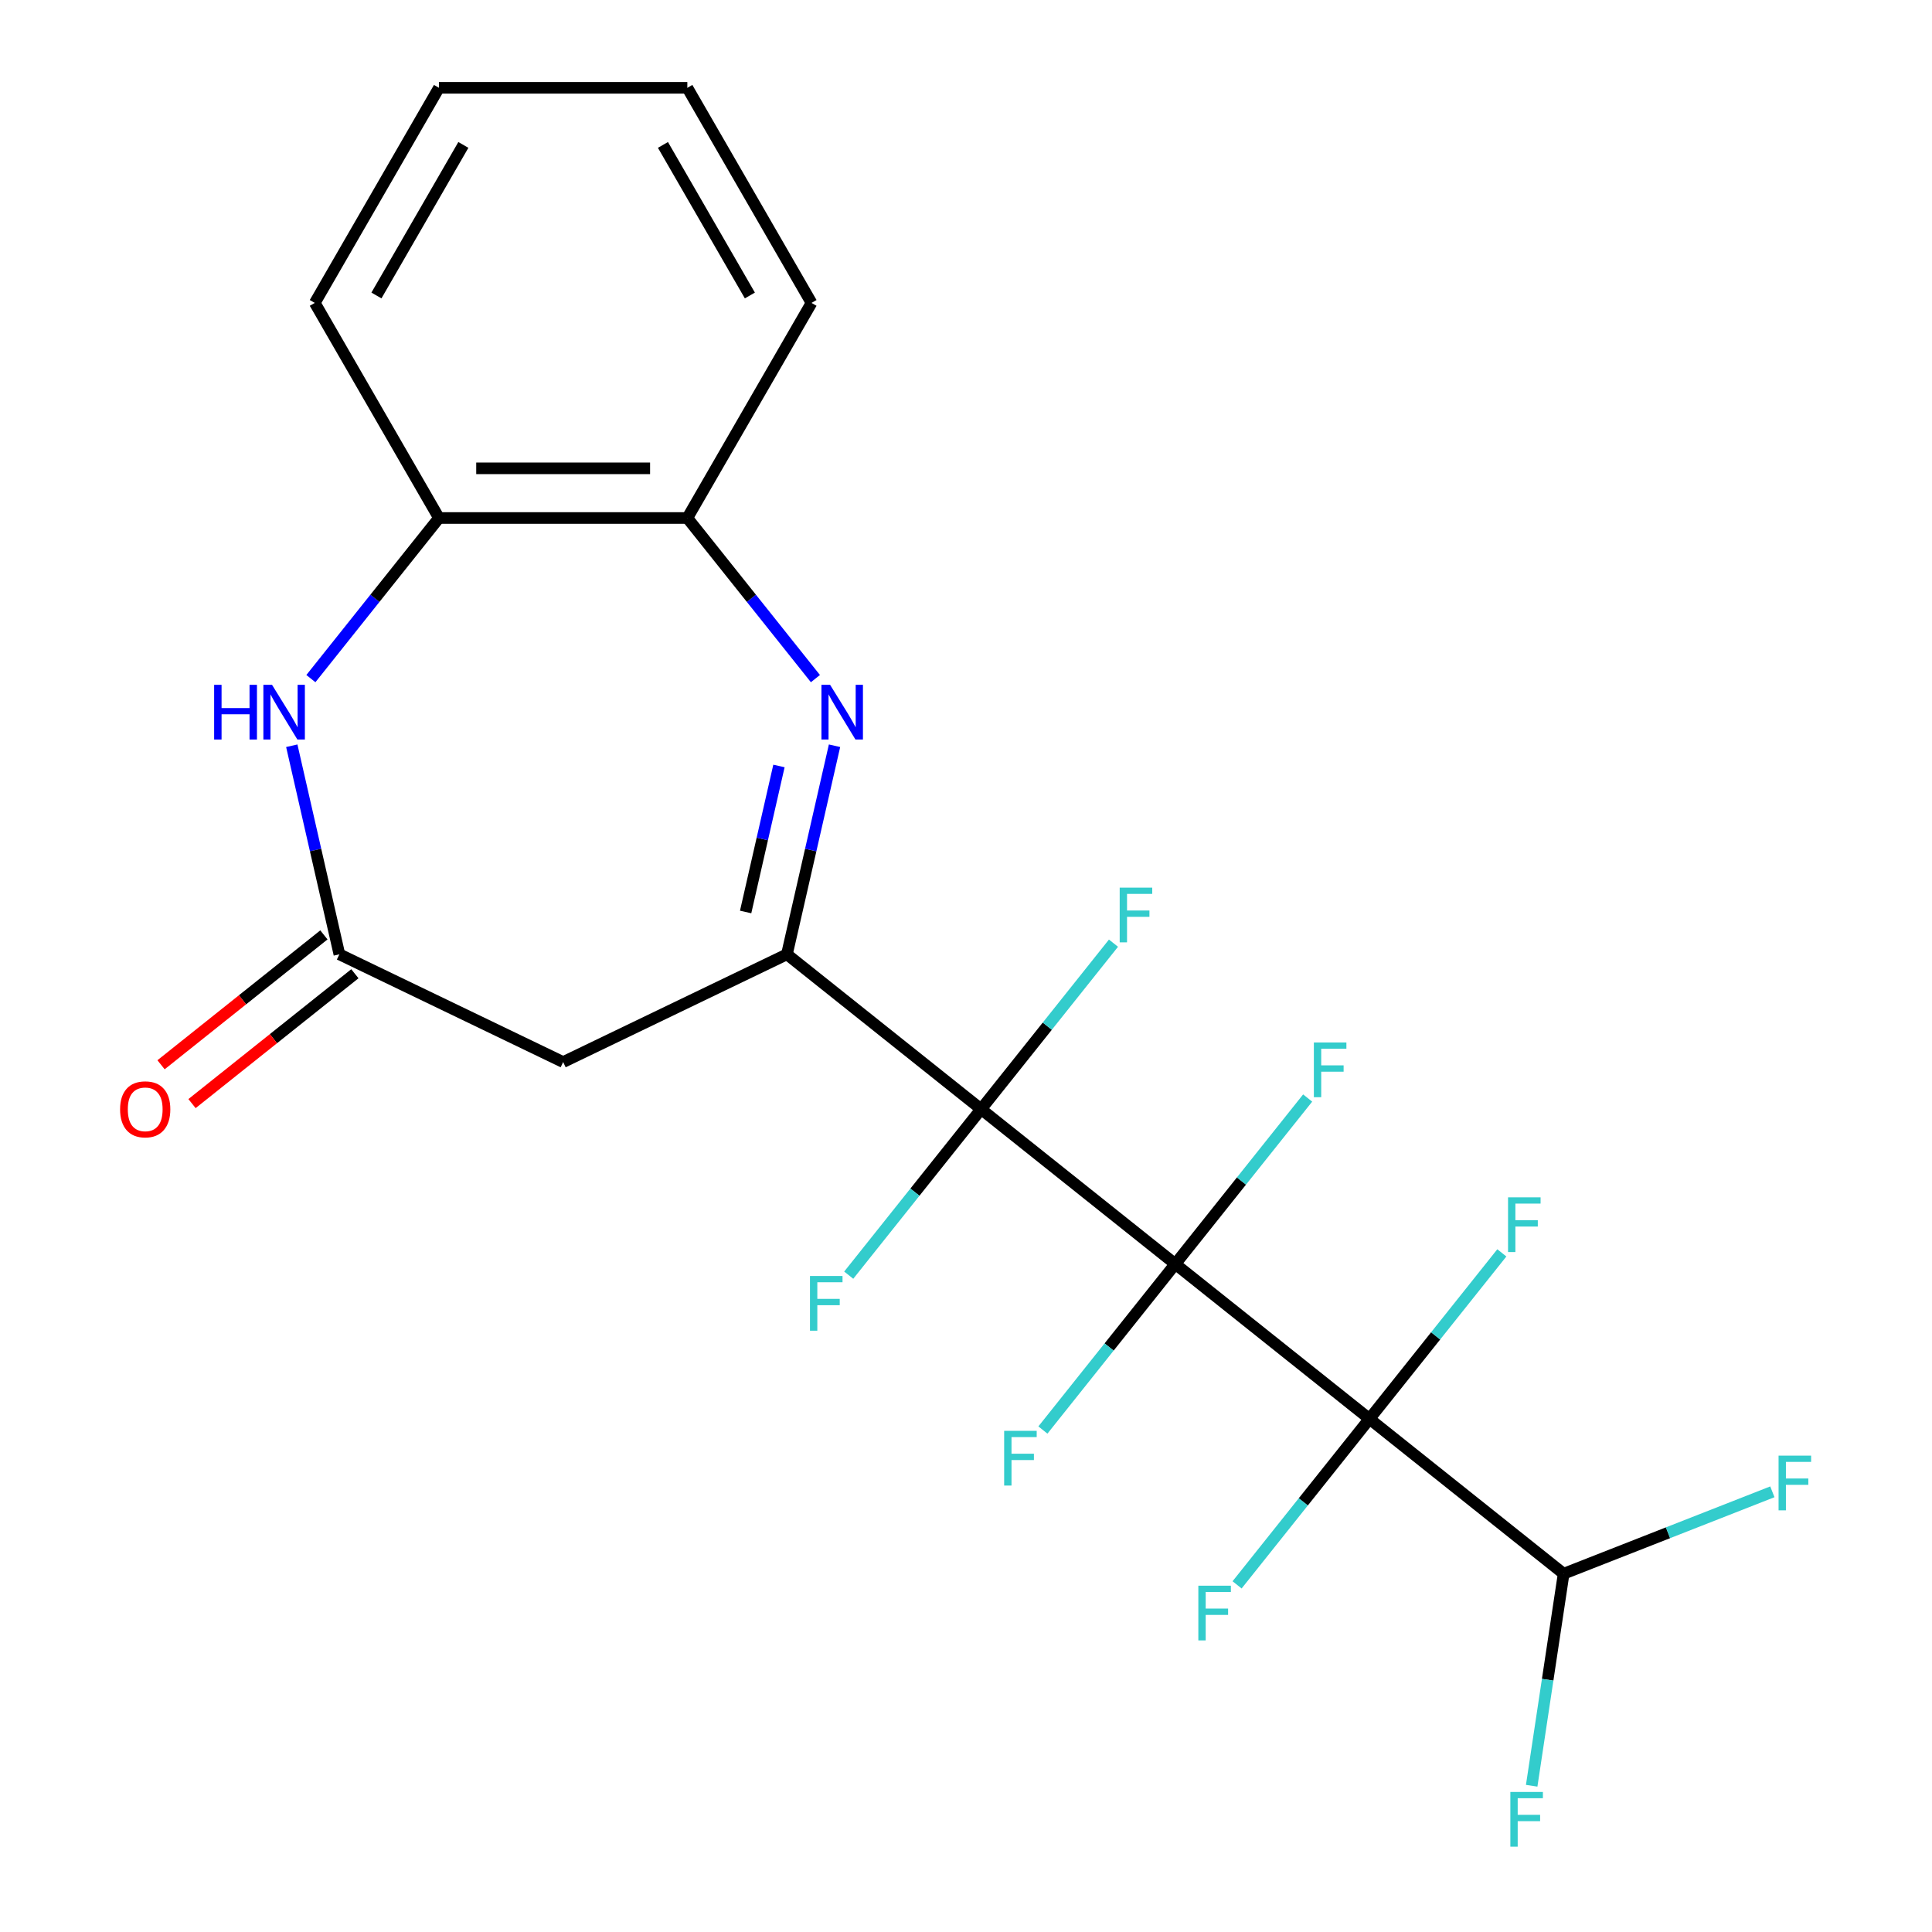 <?xml version='1.0' encoding='iso-8859-1'?>
<svg version='1.1' baseProfile='full'
              xmlns='http://www.w3.org/2000/svg'
                      xmlns:rdkit='http://www.rdkit.org/xml'
                      xmlns:xlink='http://www.w3.org/1999/xlink'
                  xml:space='preserve'
width='1000px' height='1000px' viewBox='0 0 1000 1000'>
<!-- END OF HEADER -->
<rect style='opacity:1.0;fill:#FFFFFF;stroke:none' width='1000' height='1000' x='0' y='0'> </rect>
<path class='bond-0' d='M 608.324,654.255 L 507.817,574.103' style='fill:none;fill-rule:evenodd;stroke:#000000;stroke-width:6px;stroke-linecap:butt;stroke-linejoin:miter;stroke-opacity:1' />
<path class='bond-1' d='M 608.324,654.255 L 708.831,734.406' style='fill:none;fill-rule:evenodd;stroke:#000000;stroke-width:6px;stroke-linecap:butt;stroke-linejoin:miter;stroke-opacity:1' />
<path class='bond-10' d='M 608.324,654.255 L 642.583,611.296' style='fill:none;fill-rule:evenodd;stroke:#000000;stroke-width:6px;stroke-linecap:butt;stroke-linejoin:miter;stroke-opacity:1' />
<path class='bond-10' d='M 642.583,611.296 L 676.842,568.336' style='fill:none;fill-rule:evenodd;stroke:#33CCCC;stroke-width:6px;stroke-linecap:butt;stroke-linejoin:miter;stroke-opacity:1' />
<path class='bond-11' d='M 608.324,654.255 L 574.065,697.214' style='fill:none;fill-rule:evenodd;stroke:#000000;stroke-width:6px;stroke-linecap:butt;stroke-linejoin:miter;stroke-opacity:1' />
<path class='bond-11' d='M 574.065,697.214 L 539.806,740.173' style='fill:none;fill-rule:evenodd;stroke:#33CCCC;stroke-width:6px;stroke-linecap:butt;stroke-linejoin:miter;stroke-opacity:1' />
<path class='bond-2' d='M 507.817,574.103 L 407.31,493.952' style='fill:none;fill-rule:evenodd;stroke:#000000;stroke-width:6px;stroke-linecap:butt;stroke-linejoin:miter;stroke-opacity:1' />
<path class='bond-12' d='M 507.817,574.103 L 473.558,617.063' style='fill:none;fill-rule:evenodd;stroke:#000000;stroke-width:6px;stroke-linecap:butt;stroke-linejoin:miter;stroke-opacity:1' />
<path class='bond-12' d='M 473.558,617.063 L 439.299,660.022' style='fill:none;fill-rule:evenodd;stroke:#33CCCC;stroke-width:6px;stroke-linecap:butt;stroke-linejoin:miter;stroke-opacity:1' />
<path class='bond-13' d='M 507.817,574.103 L 542.076,531.144' style='fill:none;fill-rule:evenodd;stroke:#000000;stroke-width:6px;stroke-linecap:butt;stroke-linejoin:miter;stroke-opacity:1' />
<path class='bond-13' d='M 542.076,531.144 L 576.335,488.185' style='fill:none;fill-rule:evenodd;stroke:#33CCCC;stroke-width:6px;stroke-linecap:butt;stroke-linejoin:miter;stroke-opacity:1' />
<path class='bond-8' d='M 708.831,734.406 L 809.338,814.558' style='fill:none;fill-rule:evenodd;stroke:#000000;stroke-width:6px;stroke-linecap:butt;stroke-linejoin:miter;stroke-opacity:1' />
<path class='bond-14' d='M 708.831,734.406 L 743.09,691.447' style='fill:none;fill-rule:evenodd;stroke:#000000;stroke-width:6px;stroke-linecap:butt;stroke-linejoin:miter;stroke-opacity:1' />
<path class='bond-14' d='M 743.09,691.447 L 777.348,648.488' style='fill:none;fill-rule:evenodd;stroke:#33CCCC;stroke-width:6px;stroke-linecap:butt;stroke-linejoin:miter;stroke-opacity:1' />
<path class='bond-15' d='M 708.831,734.406 L 674.572,777.366' style='fill:none;fill-rule:evenodd;stroke:#000000;stroke-width:6px;stroke-linecap:butt;stroke-linejoin:miter;stroke-opacity:1' />
<path class='bond-15' d='M 674.572,777.366 L 640.313,820.325' style='fill:none;fill-rule:evenodd;stroke:#33CCCC;stroke-width:6px;stroke-linecap:butt;stroke-linejoin:miter;stroke-opacity:1' />
<path class='bond-3' d='M 407.31,493.952 L 419.63,439.974' style='fill:none;fill-rule:evenodd;stroke:#000000;stroke-width:6px;stroke-linecap:butt;stroke-linejoin:miter;stroke-opacity:1' />
<path class='bond-3' d='M 419.63,439.974 L 431.95,385.996' style='fill:none;fill-rule:evenodd;stroke:#0000FF;stroke-width:6px;stroke-linecap:butt;stroke-linejoin:miter;stroke-opacity:1' />
<path class='bond-3' d='M 385.94,472.037 L 394.564,434.253' style='fill:none;fill-rule:evenodd;stroke:#000000;stroke-width:6px;stroke-linecap:butt;stroke-linejoin:miter;stroke-opacity:1' />
<path class='bond-3' d='M 394.564,434.253 L 403.188,396.468' style='fill:none;fill-rule:evenodd;stroke:#0000FF;stroke-width:6px;stroke-linecap:butt;stroke-linejoin:miter;stroke-opacity:1' />
<path class='bond-6' d='M 407.31,493.952 L 291.488,549.729' style='fill:none;fill-rule:evenodd;stroke:#000000;stroke-width:6px;stroke-linecap:butt;stroke-linejoin:miter;stroke-opacity:1' />
<path class='bond-7' d='M 422.061,351.248 L 388.913,309.682' style='fill:none;fill-rule:evenodd;stroke:#0000FF;stroke-width:6px;stroke-linecap:butt;stroke-linejoin:miter;stroke-opacity:1' />
<path class='bond-7' d='M 388.913,309.682 L 355.764,268.115' style='fill:none;fill-rule:evenodd;stroke:#000000;stroke-width:6px;stroke-linecap:butt;stroke-linejoin:miter;stroke-opacity:1' />
<path class='bond-4' d='M 151.025,385.996 L 163.345,439.974' style='fill:none;fill-rule:evenodd;stroke:#0000FF;stroke-width:6px;stroke-linecap:butt;stroke-linejoin:miter;stroke-opacity:1' />
<path class='bond-4' d='M 163.345,439.974 L 175.665,493.952' style='fill:none;fill-rule:evenodd;stroke:#000000;stroke-width:6px;stroke-linecap:butt;stroke-linejoin:miter;stroke-opacity:1' />
<path class='bond-23' d='M 160.915,351.248 L 194.063,309.682' style='fill:none;fill-rule:evenodd;stroke:#0000FF;stroke-width:6px;stroke-linecap:butt;stroke-linejoin:miter;stroke-opacity:1' />
<path class='bond-23' d='M 194.063,309.682 L 227.211,268.115' style='fill:none;fill-rule:evenodd;stroke:#000000;stroke-width:6px;stroke-linecap:butt;stroke-linejoin:miter;stroke-opacity:1' />
<path class='bond-5' d='M 175.665,493.952 L 291.488,549.729' style='fill:none;fill-rule:evenodd;stroke:#000000;stroke-width:6px;stroke-linecap:butt;stroke-linejoin:miter;stroke-opacity:1' />
<path class='bond-16' d='M 167.65,483.901 L 125.504,517.512' style='fill:none;fill-rule:evenodd;stroke:#000000;stroke-width:6px;stroke-linecap:butt;stroke-linejoin:miter;stroke-opacity:1' />
<path class='bond-16' d='M 125.504,517.512 L 83.357,551.123' style='fill:none;fill-rule:evenodd;stroke:#FF0000;stroke-width:6px;stroke-linecap:butt;stroke-linejoin:miter;stroke-opacity:1' />
<path class='bond-16' d='M 183.681,504.003 L 141.534,537.613' style='fill:none;fill-rule:evenodd;stroke:#000000;stroke-width:6px;stroke-linecap:butt;stroke-linejoin:miter;stroke-opacity:1' />
<path class='bond-16' d='M 141.534,537.613 L 99.388,571.224' style='fill:none;fill-rule:evenodd;stroke:#FF0000;stroke-width:6px;stroke-linecap:butt;stroke-linejoin:miter;stroke-opacity:1' />
<path class='bond-9' d='M 355.764,268.115 L 227.211,268.115' style='fill:none;fill-rule:evenodd;stroke:#000000;stroke-width:6px;stroke-linecap:butt;stroke-linejoin:miter;stroke-opacity:1' />
<path class='bond-9' d='M 336.481,242.404 L 246.494,242.404' style='fill:none;fill-rule:evenodd;stroke:#000000;stroke-width:6px;stroke-linecap:butt;stroke-linejoin:miter;stroke-opacity:1' />
<path class='bond-19' d='M 355.764,268.115 L 420.041,156.785' style='fill:none;fill-rule:evenodd;stroke:#000000;stroke-width:6px;stroke-linecap:butt;stroke-linejoin:miter;stroke-opacity:1' />
<path class='bond-17' d='M 809.338,814.558 L 863.354,793.358' style='fill:none;fill-rule:evenodd;stroke:#000000;stroke-width:6px;stroke-linecap:butt;stroke-linejoin:miter;stroke-opacity:1' />
<path class='bond-17' d='M 863.354,793.358 L 917.37,772.158' style='fill:none;fill-rule:evenodd;stroke:#33CCCC;stroke-width:6px;stroke-linecap:butt;stroke-linejoin:miter;stroke-opacity:1' />
<path class='bond-18' d='M 809.338,814.558 L 801.067,869.43' style='fill:none;fill-rule:evenodd;stroke:#000000;stroke-width:6px;stroke-linecap:butt;stroke-linejoin:miter;stroke-opacity:1' />
<path class='bond-18' d='M 801.067,869.43 L 792.796,924.301' style='fill:none;fill-rule:evenodd;stroke:#33CCCC;stroke-width:6px;stroke-linecap:butt;stroke-linejoin:miter;stroke-opacity:1' />
<path class='bond-20' d='M 227.211,268.115 L 162.935,156.785' style='fill:none;fill-rule:evenodd;stroke:#000000;stroke-width:6px;stroke-linecap:butt;stroke-linejoin:miter;stroke-opacity:1' />
<path class='bond-21' d='M 420.041,156.785 L 355.764,45.455' style='fill:none;fill-rule:evenodd;stroke:#000000;stroke-width:6px;stroke-linecap:butt;stroke-linejoin:miter;stroke-opacity:1' />
<path class='bond-21' d='M 388.133,152.941 L 343.14,75.009' style='fill:none;fill-rule:evenodd;stroke:#000000;stroke-width:6px;stroke-linecap:butt;stroke-linejoin:miter;stroke-opacity:1' />
<path class='bond-24' d='M 162.935,156.785 L 227.211,45.455' style='fill:none;fill-rule:evenodd;stroke:#000000;stroke-width:6px;stroke-linecap:butt;stroke-linejoin:miter;stroke-opacity:1' />
<path class='bond-24' d='M 194.842,152.941 L 239.836,75.009' style='fill:none;fill-rule:evenodd;stroke:#000000;stroke-width:6px;stroke-linecap:butt;stroke-linejoin:miter;stroke-opacity:1' />
<path class='bond-22' d='M 355.764,45.455 L 227.211,45.455' style='fill:none;fill-rule:evenodd;stroke:#000000;stroke-width:6px;stroke-linecap:butt;stroke-linejoin:miter;stroke-opacity:1' />
<path  class='atom-4' d='M 429.656 354.462
L 438.936 369.462
Q 439.856 370.942, 441.336 373.622
Q 442.816 376.302, 442.896 376.462
L 442.896 354.462
L 446.656 354.462
L 446.656 382.782
L 442.776 382.782
L 432.816 366.382
Q 431.656 364.462, 430.416 362.262
Q 429.216 360.062, 428.856 359.382
L 428.856 382.782
L 425.176 382.782
L 425.176 354.462
L 429.656 354.462
' fill='#0000FF'/>
<path  class='atom-5' d='M 110.84 354.462
L 114.68 354.462
L 114.68 366.502
L 129.16 366.502
L 129.16 354.462
L 133 354.462
L 133 382.782
L 129.16 382.782
L 129.16 369.702
L 114.68 369.702
L 114.68 382.782
L 110.84 382.782
L 110.84 354.462
' fill='#0000FF'/>
<path  class='atom-5' d='M 140.8 354.462
L 150.08 369.462
Q 151 370.942, 152.48 373.622
Q 153.96 376.302, 154.04 376.462
L 154.04 354.462
L 157.8 354.462
L 157.8 382.782
L 153.92 382.782
L 143.96 366.382
Q 142.8 364.462, 141.56 362.262
Q 140.36 360.062, 140 359.382
L 140 382.782
L 136.32 382.782
L 136.32 354.462
L 140.8 354.462
' fill='#0000FF'/>
<path  class='atom-11' d='M 680.055 539.588
L 696.895 539.588
L 696.895 542.828
L 683.855 542.828
L 683.855 551.428
L 695.455 551.428
L 695.455 554.708
L 683.855 554.708
L 683.855 567.908
L 680.055 567.908
L 680.055 539.588
' fill='#33CCCC'/>
<path  class='atom-12' d='M 519.752 740.602
L 536.592 740.602
L 536.592 743.842
L 523.552 743.842
L 523.552 752.442
L 535.152 752.442
L 535.152 755.722
L 523.552 755.722
L 523.552 768.922
L 519.752 768.922
L 519.752 740.602
' fill='#33CCCC'/>
<path  class='atom-13' d='M 419.245 660.45
L 436.085 660.45
L 436.085 663.69
L 423.045 663.69
L 423.045 672.29
L 434.645 672.29
L 434.645 675.57
L 423.045 675.57
L 423.045 688.77
L 419.245 688.77
L 419.245 660.45
' fill='#33CCCC'/>
<path  class='atom-14' d='M 579.549 459.437
L 596.389 459.437
L 596.389 462.677
L 583.349 462.677
L 583.349 471.277
L 594.949 471.277
L 594.949 474.557
L 583.349 474.557
L 583.349 487.757
L 579.549 487.757
L 579.549 459.437
' fill='#33CCCC'/>
<path  class='atom-15' d='M 780.562 619.74
L 797.402 619.74
L 797.402 622.98
L 784.362 622.98
L 784.362 631.58
L 795.962 631.58
L 795.962 634.86
L 784.362 634.86
L 784.362 648.06
L 780.562 648.06
L 780.562 619.74
' fill='#33CCCC'/>
<path  class='atom-16' d='M 620.259 820.753
L 637.099 820.753
L 637.099 823.993
L 624.059 823.993
L 624.059 832.593
L 635.659 832.593
L 635.659 835.873
L 624.059 835.873
L 624.059 849.073
L 620.259 849.073
L 620.259 820.753
' fill='#33CCCC'/>
<path  class='atom-17' d='M 62.159 574.183
Q 62.159 567.383, 65.519 563.583
Q 68.879 559.783, 75.159 559.783
Q 81.439 559.783, 84.799 563.583
Q 88.159 567.383, 88.159 574.183
Q 88.159 581.063, 84.759 584.983
Q 81.359 588.863, 75.159 588.863
Q 68.919 588.863, 65.519 584.983
Q 62.159 581.103, 62.159 574.183
M 75.159 585.663
Q 79.479 585.663, 81.799 582.783
Q 84.159 579.863, 84.159 574.183
Q 84.159 568.623, 81.799 565.823
Q 79.479 562.983, 75.159 562.983
Q 70.839 562.983, 68.479 565.783
Q 66.159 568.583, 66.159 574.183
Q 66.159 579.903, 68.479 582.783
Q 70.839 585.663, 75.159 585.663
' fill='#FF0000'/>
<path  class='atom-18' d='M 920.584 753.432
L 937.424 753.432
L 937.424 756.672
L 924.384 756.672
L 924.384 765.272
L 935.984 765.272
L 935.984 768.552
L 924.384 768.552
L 924.384 781.752
L 920.584 781.752
L 920.584 753.432
' fill='#33CCCC'/>
<path  class='atom-19' d='M 781.758 927.515
L 798.598 927.515
L 798.598 930.755
L 785.558 930.755
L 785.558 939.355
L 797.158 939.355
L 797.158 942.635
L 785.558 942.635
L 785.558 955.835
L 781.758 955.835
L 781.758 927.515
' fill='#33CCCC'/>
</svg>
